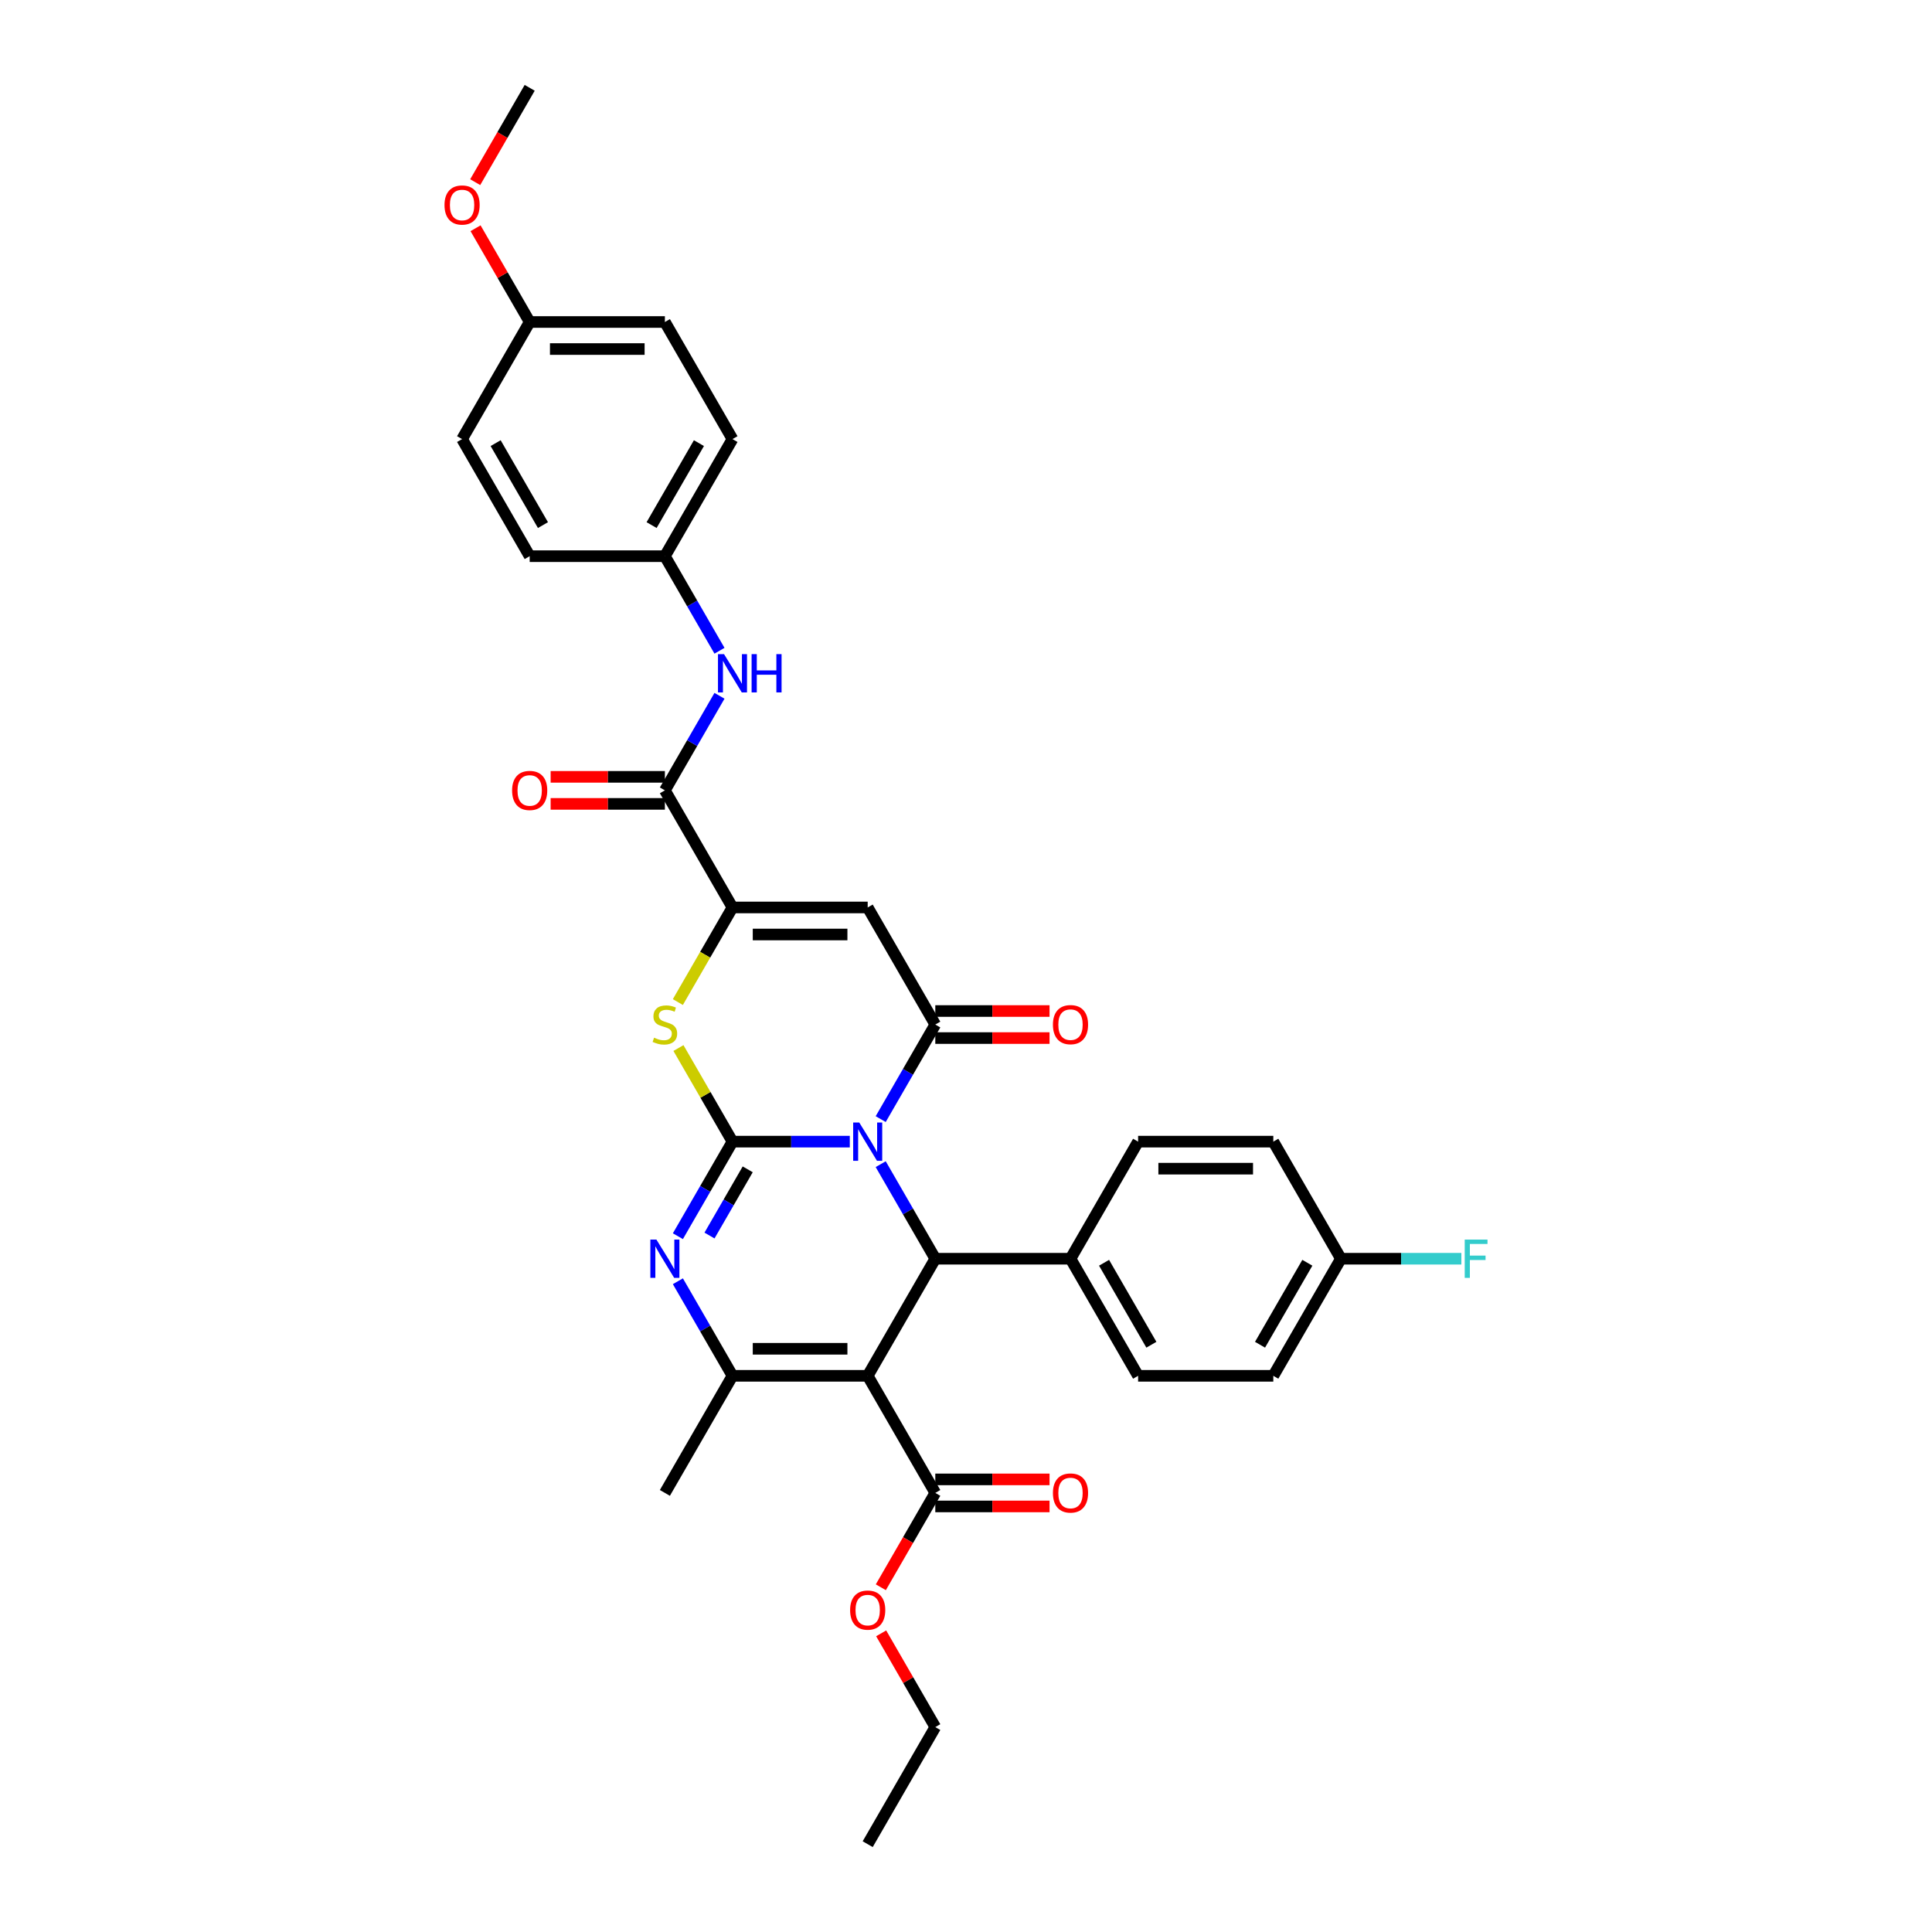 <?xml version='1.0' encoding='iso-8859-1'?>
<svg version='1.1' baseProfile='full'
              xmlns='http://www.w3.org/2000/svg'
                      xmlns:rdkit='http://www.rdkit.org/xml'
                      xmlns:xlink='http://www.w3.org/1999/xlink'
                  xml:space='preserve'
width='1000px' height='1000px' viewBox='0 0 1000 1000'>
<!-- END OF HEADER -->
<rect style='opacity:1.0;fill:#FFFFFF;stroke:none' width='1000' height='1000' x='0' y='0'> </rect>
<path class='bond-0' d='M 439.851,590.909 L 409.492,590.909' style='fill:none;fill-rule:evenodd;stroke:#0000FF;stroke-width:6px;stroke-linecap:butt;stroke-linejoin:miter;stroke-opacity:1' />
<path class='bond-0' d='M 409.492,590.909 L 379.134,590.909' style='fill:none;fill-rule:evenodd;stroke:#000000;stroke-width:6px;stroke-linecap:butt;stroke-linejoin:miter;stroke-opacity:1' />
<path class='bond-2' d='M 455.848,579.25 L 469.977,554.777' style='fill:none;fill-rule:evenodd;stroke:#0000FF;stroke-width:6px;stroke-linecap:butt;stroke-linejoin:miter;stroke-opacity:1' />
<path class='bond-2' d='M 469.977,554.777 L 484.107,530.303' style='fill:none;fill-rule:evenodd;stroke:#000000;stroke-width:6px;stroke-linecap:butt;stroke-linejoin:miter;stroke-opacity:1' />
<path class='bond-4' d='M 455.848,602.568 L 469.977,627.042' style='fill:none;fill-rule:evenodd;stroke:#0000FF;stroke-width:6px;stroke-linecap:butt;stroke-linejoin:miter;stroke-opacity:1' />
<path class='bond-4' d='M 469.977,627.042 L 484.107,651.515' style='fill:none;fill-rule:evenodd;stroke:#000000;stroke-width:6px;stroke-linecap:butt;stroke-linejoin:miter;stroke-opacity:1' />
<path class='bond-3' d='M 379.134,590.909 L 365.005,615.383' style='fill:none;fill-rule:evenodd;stroke:#000000;stroke-width:6px;stroke-linecap:butt;stroke-linejoin:miter;stroke-opacity:1' />
<path class='bond-3' d='M 365.005,615.383 L 350.875,639.856' style='fill:none;fill-rule:evenodd;stroke:#0000FF;stroke-width:6px;stroke-linecap:butt;stroke-linejoin:miter;stroke-opacity:1' />
<path class='bond-3' d='M 387.017,605.249 L 377.126,622.381' style='fill:none;fill-rule:evenodd;stroke:#000000;stroke-width:6px;stroke-linecap:butt;stroke-linejoin:miter;stroke-opacity:1' />
<path class='bond-3' d='M 377.126,622.381 L 367.235,639.512' style='fill:none;fill-rule:evenodd;stroke:#0000FF;stroke-width:6px;stroke-linecap:butt;stroke-linejoin:miter;stroke-opacity:1' />
<path class='bond-8' d='M 379.134,590.909 L 365.15,566.687' style='fill:none;fill-rule:evenodd;stroke:#000000;stroke-width:6px;stroke-linecap:butt;stroke-linejoin:miter;stroke-opacity:1' />
<path class='bond-8' d='M 365.15,566.687 L 351.166,542.466' style='fill:none;fill-rule:evenodd;stroke:#CCCC00;stroke-width:6px;stroke-linecap:butt;stroke-linejoin:miter;stroke-opacity:1' />
<path class='bond-1' d='M 449.116,712.121 L 484.107,651.515' style='fill:none;fill-rule:evenodd;stroke:#000000;stroke-width:6px;stroke-linecap:butt;stroke-linejoin:miter;stroke-opacity:1' />
<path class='bond-5' d='M 449.116,712.121 L 379.134,712.121' style='fill:none;fill-rule:evenodd;stroke:#000000;stroke-width:6px;stroke-linecap:butt;stroke-linejoin:miter;stroke-opacity:1' />
<path class='bond-5' d='M 438.619,698.125 L 389.632,698.125' style='fill:none;fill-rule:evenodd;stroke:#000000;stroke-width:6px;stroke-linecap:butt;stroke-linejoin:miter;stroke-opacity:1' />
<path class='bond-10' d='M 449.116,712.121 L 484.107,772.727' style='fill:none;fill-rule:evenodd;stroke:#000000;stroke-width:6px;stroke-linecap:butt;stroke-linejoin:miter;stroke-opacity:1' />
<path class='bond-6' d='M 484.107,530.303 L 449.116,469.697' style='fill:none;fill-rule:evenodd;stroke:#000000;stroke-width:6px;stroke-linecap:butt;stroke-linejoin:miter;stroke-opacity:1' />
<path class='bond-13' d='M 484.107,537.301 L 513.674,537.301' style='fill:none;fill-rule:evenodd;stroke:#000000;stroke-width:6px;stroke-linecap:butt;stroke-linejoin:miter;stroke-opacity:1' />
<path class='bond-13' d='M 513.674,537.301 L 543.242,537.301' style='fill:none;fill-rule:evenodd;stroke:#FF0000;stroke-width:6px;stroke-linecap:butt;stroke-linejoin:miter;stroke-opacity:1' />
<path class='bond-13' d='M 484.107,523.305 L 513.674,523.305' style='fill:none;fill-rule:evenodd;stroke:#000000;stroke-width:6px;stroke-linecap:butt;stroke-linejoin:miter;stroke-opacity:1' />
<path class='bond-13' d='M 513.674,523.305 L 543.242,523.305' style='fill:none;fill-rule:evenodd;stroke:#FF0000;stroke-width:6px;stroke-linecap:butt;stroke-linejoin:miter;stroke-opacity:1' />
<path class='bond-35' d='M 350.875,663.174 L 365.005,687.648' style='fill:none;fill-rule:evenodd;stroke:#0000FF;stroke-width:6px;stroke-linecap:butt;stroke-linejoin:miter;stroke-opacity:1' />
<path class='bond-35' d='M 365.005,687.648 L 379.134,712.121' style='fill:none;fill-rule:evenodd;stroke:#000000;stroke-width:6px;stroke-linecap:butt;stroke-linejoin:miter;stroke-opacity:1' />
<path class='bond-12' d='M 484.107,651.515 L 554.089,651.515' style='fill:none;fill-rule:evenodd;stroke:#000000;stroke-width:6px;stroke-linecap:butt;stroke-linejoin:miter;stroke-opacity:1' />
<path class='bond-20' d='M 379.134,712.121 L 344.143,772.727' style='fill:none;fill-rule:evenodd;stroke:#000000;stroke-width:6px;stroke-linecap:butt;stroke-linejoin:miter;stroke-opacity:1' />
<path class='bond-7' d='M 449.116,469.697 L 379.134,469.697' style='fill:none;fill-rule:evenodd;stroke:#000000;stroke-width:6px;stroke-linecap:butt;stroke-linejoin:miter;stroke-opacity:1' />
<path class='bond-7' d='M 438.619,483.693 L 389.632,483.693' style='fill:none;fill-rule:evenodd;stroke:#000000;stroke-width:6px;stroke-linecap:butt;stroke-linejoin:miter;stroke-opacity:1' />
<path class='bond-9' d='M 379.134,469.697 L 344.143,409.091' style='fill:none;fill-rule:evenodd;stroke:#000000;stroke-width:6px;stroke-linecap:butt;stroke-linejoin:miter;stroke-opacity:1' />
<path class='bond-34' d='M 379.134,469.697 L 364.996,494.185' style='fill:none;fill-rule:evenodd;stroke:#000000;stroke-width:6px;stroke-linecap:butt;stroke-linejoin:miter;stroke-opacity:1' />
<path class='bond-34' d='M 364.996,494.185 L 350.859,518.672' style='fill:none;fill-rule:evenodd;stroke:#CCCC00;stroke-width:6px;stroke-linecap:butt;stroke-linejoin:miter;stroke-opacity:1' />
<path class='bond-11' d='M 344.143,409.091 L 358.273,384.617' style='fill:none;fill-rule:evenodd;stroke:#000000;stroke-width:6px;stroke-linecap:butt;stroke-linejoin:miter;stroke-opacity:1' />
<path class='bond-11' d='M 358.273,384.617 L 372.403,360.144' style='fill:none;fill-rule:evenodd;stroke:#0000FF;stroke-width:6px;stroke-linecap:butt;stroke-linejoin:miter;stroke-opacity:1' />
<path class='bond-14' d='M 344.143,402.093 L 314.576,402.093' style='fill:none;fill-rule:evenodd;stroke:#000000;stroke-width:6px;stroke-linecap:butt;stroke-linejoin:miter;stroke-opacity:1' />
<path class='bond-14' d='M 314.576,402.093 L 285.009,402.093' style='fill:none;fill-rule:evenodd;stroke:#FF0000;stroke-width:6px;stroke-linecap:butt;stroke-linejoin:miter;stroke-opacity:1' />
<path class='bond-14' d='M 344.143,416.089 L 314.576,416.089' style='fill:none;fill-rule:evenodd;stroke:#000000;stroke-width:6px;stroke-linecap:butt;stroke-linejoin:miter;stroke-opacity:1' />
<path class='bond-14' d='M 314.576,416.089 L 285.009,416.089' style='fill:none;fill-rule:evenodd;stroke:#FF0000;stroke-width:6px;stroke-linecap:butt;stroke-linejoin:miter;stroke-opacity:1' />
<path class='bond-15' d='M 484.107,779.725 L 513.674,779.725' style='fill:none;fill-rule:evenodd;stroke:#000000;stroke-width:6px;stroke-linecap:butt;stroke-linejoin:miter;stroke-opacity:1' />
<path class='bond-15' d='M 513.674,779.725 L 543.242,779.725' style='fill:none;fill-rule:evenodd;stroke:#FF0000;stroke-width:6px;stroke-linecap:butt;stroke-linejoin:miter;stroke-opacity:1' />
<path class='bond-15' d='M 484.107,765.729 L 513.674,765.729' style='fill:none;fill-rule:evenodd;stroke:#000000;stroke-width:6px;stroke-linecap:butt;stroke-linejoin:miter;stroke-opacity:1' />
<path class='bond-15' d='M 513.674,765.729 L 543.242,765.729' style='fill:none;fill-rule:evenodd;stroke:#FF0000;stroke-width:6px;stroke-linecap:butt;stroke-linejoin:miter;stroke-opacity:1' />
<path class='bond-19' d='M 484.107,772.727 L 470.01,797.145' style='fill:none;fill-rule:evenodd;stroke:#000000;stroke-width:6px;stroke-linecap:butt;stroke-linejoin:miter;stroke-opacity:1' />
<path class='bond-19' d='M 470.01,797.145 L 455.912,821.562' style='fill:none;fill-rule:evenodd;stroke:#FF0000;stroke-width:6px;stroke-linecap:butt;stroke-linejoin:miter;stroke-opacity:1' />
<path class='bond-18' d='M 372.403,336.826 L 358.273,312.352' style='fill:none;fill-rule:evenodd;stroke:#0000FF;stroke-width:6px;stroke-linecap:butt;stroke-linejoin:miter;stroke-opacity:1' />
<path class='bond-18' d='M 358.273,312.352 L 344.143,287.879' style='fill:none;fill-rule:evenodd;stroke:#000000;stroke-width:6px;stroke-linecap:butt;stroke-linejoin:miter;stroke-opacity:1' />
<path class='bond-16' d='M 554.089,651.515 L 589.08,712.121' style='fill:none;fill-rule:evenodd;stroke:#000000;stroke-width:6px;stroke-linecap:butt;stroke-linejoin:miter;stroke-opacity:1' />
<path class='bond-16' d='M 571.459,653.608 L 595.952,696.032' style='fill:none;fill-rule:evenodd;stroke:#000000;stroke-width:6px;stroke-linecap:butt;stroke-linejoin:miter;stroke-opacity:1' />
<path class='bond-17' d='M 554.089,651.515 L 589.08,590.909' style='fill:none;fill-rule:evenodd;stroke:#000000;stroke-width:6px;stroke-linecap:butt;stroke-linejoin:miter;stroke-opacity:1' />
<path class='bond-24' d='M 589.08,712.121 L 659.062,712.121' style='fill:none;fill-rule:evenodd;stroke:#000000;stroke-width:6px;stroke-linecap:butt;stroke-linejoin:miter;stroke-opacity:1' />
<path class='bond-23' d='M 589.08,590.909 L 659.062,590.909' style='fill:none;fill-rule:evenodd;stroke:#000000;stroke-width:6px;stroke-linecap:butt;stroke-linejoin:miter;stroke-opacity:1' />
<path class='bond-23' d='M 599.577,604.905 L 648.564,604.905' style='fill:none;fill-rule:evenodd;stroke:#000000;stroke-width:6px;stroke-linecap:butt;stroke-linejoin:miter;stroke-opacity:1' />
<path class='bond-26' d='M 344.143,287.879 L 274.162,287.879' style='fill:none;fill-rule:evenodd;stroke:#000000;stroke-width:6px;stroke-linecap:butt;stroke-linejoin:miter;stroke-opacity:1' />
<path class='bond-27' d='M 344.143,287.879 L 379.134,227.273' style='fill:none;fill-rule:evenodd;stroke:#000000;stroke-width:6px;stroke-linecap:butt;stroke-linejoin:miter;stroke-opacity:1' />
<path class='bond-27' d='M 337.271,271.79 L 361.764,229.365' style='fill:none;fill-rule:evenodd;stroke:#000000;stroke-width:6px;stroke-linecap:butt;stroke-linejoin:miter;stroke-opacity:1' />
<path class='bond-31' d='M 456.09,845.412 L 470.099,869.676' style='fill:none;fill-rule:evenodd;stroke:#FF0000;stroke-width:6px;stroke-linecap:butt;stroke-linejoin:miter;stroke-opacity:1' />
<path class='bond-31' d='M 470.099,869.676 L 484.107,893.939' style='fill:none;fill-rule:evenodd;stroke:#000000;stroke-width:6px;stroke-linecap:butt;stroke-linejoin:miter;stroke-opacity:1' />
<path class='bond-21' d='M 694.053,651.515 L 659.062,590.909' style='fill:none;fill-rule:evenodd;stroke:#000000;stroke-width:6px;stroke-linecap:butt;stroke-linejoin:miter;stroke-opacity:1' />
<path class='bond-25' d='M 694.053,651.515 L 725.223,651.515' style='fill:none;fill-rule:evenodd;stroke:#000000;stroke-width:6px;stroke-linecap:butt;stroke-linejoin:miter;stroke-opacity:1' />
<path class='bond-25' d='M 725.223,651.515 L 756.393,651.515' style='fill:none;fill-rule:evenodd;stroke:#33CCCC;stroke-width:6px;stroke-linecap:butt;stroke-linejoin:miter;stroke-opacity:1' />
<path class='bond-36' d='M 694.053,651.515 L 659.062,712.121' style='fill:none;fill-rule:evenodd;stroke:#000000;stroke-width:6px;stroke-linecap:butt;stroke-linejoin:miter;stroke-opacity:1' />
<path class='bond-36' d='M 676.683,653.608 L 652.189,696.032' style='fill:none;fill-rule:evenodd;stroke:#000000;stroke-width:6px;stroke-linecap:butt;stroke-linejoin:miter;stroke-opacity:1' />
<path class='bond-22' d='M 274.162,166.667 L 344.143,166.667' style='fill:none;fill-rule:evenodd;stroke:#000000;stroke-width:6px;stroke-linecap:butt;stroke-linejoin:miter;stroke-opacity:1' />
<path class='bond-22' d='M 284.659,180.663 L 333.646,180.663' style='fill:none;fill-rule:evenodd;stroke:#000000;stroke-width:6px;stroke-linecap:butt;stroke-linejoin:miter;stroke-opacity:1' />
<path class='bond-30' d='M 274.162,166.667 L 260.153,142.403' style='fill:none;fill-rule:evenodd;stroke:#000000;stroke-width:6px;stroke-linecap:butt;stroke-linejoin:miter;stroke-opacity:1' />
<path class='bond-30' d='M 260.153,142.403 L 246.144,118.139' style='fill:none;fill-rule:evenodd;stroke:#FF0000;stroke-width:6px;stroke-linecap:butt;stroke-linejoin:miter;stroke-opacity:1' />
<path class='bond-37' d='M 274.162,166.667 L 239.171,227.273' style='fill:none;fill-rule:evenodd;stroke:#000000;stroke-width:6px;stroke-linecap:butt;stroke-linejoin:miter;stroke-opacity:1' />
<path class='bond-29' d='M 274.162,287.879 L 239.171,227.273' style='fill:none;fill-rule:evenodd;stroke:#000000;stroke-width:6px;stroke-linecap:butt;stroke-linejoin:miter;stroke-opacity:1' />
<path class='bond-29' d='M 281.034,271.79 L 256.54,229.365' style='fill:none;fill-rule:evenodd;stroke:#000000;stroke-width:6px;stroke-linecap:butt;stroke-linejoin:miter;stroke-opacity:1' />
<path class='bond-28' d='M 379.134,227.273 L 344.143,166.667' style='fill:none;fill-rule:evenodd;stroke:#000000;stroke-width:6px;stroke-linecap:butt;stroke-linejoin:miter;stroke-opacity:1' />
<path class='bond-32' d='M 245.967,94.29 L 260.064,69.872' style='fill:none;fill-rule:evenodd;stroke:#FF0000;stroke-width:6px;stroke-linecap:butt;stroke-linejoin:miter;stroke-opacity:1' />
<path class='bond-32' d='M 260.064,69.872 L 274.162,45.455' style='fill:none;fill-rule:evenodd;stroke:#000000;stroke-width:6px;stroke-linecap:butt;stroke-linejoin:miter;stroke-opacity:1' />
<path class='bond-33' d='M 484.107,893.939 L 449.116,954.545' style='fill:none;fill-rule:evenodd;stroke:#000000;stroke-width:6px;stroke-linecap:butt;stroke-linejoin:miter;stroke-opacity:1' />
<path  class='atom-0' d='M 444.735 581
L 451.23 591.497
Q 451.873 592.533, 452.909 594.408
Q 453.945 596.284, 454.001 596.396
L 454.001 581
L 456.632 581
L 456.632 600.819
L 453.917 600.819
L 446.947 589.341
Q 446.135 587.998, 445.267 586.458
Q 444.427 584.919, 444.175 584.443
L 444.175 600.819
L 441.6 600.819
L 441.6 581
L 444.735 581
' fill='#0000FF'/>
<path  class='atom-4' d='M 339.763 641.606
L 346.257 652.103
Q 346.901 653.139, 347.936 655.014
Q 348.972 656.89, 349.028 657.002
L 349.028 641.606
L 351.659 641.606
L 351.659 661.425
L 348.944 661.425
L 341.974 649.948
Q 341.162 648.604, 340.294 647.064
Q 339.455 645.525, 339.203 645.049
L 339.203 661.425
L 336.627 661.425
L 336.627 641.606
L 339.763 641.606
' fill='#0000FF'/>
<path  class='atom-9' d='M 338.545 537.105
Q 338.769 537.189, 339.693 537.581
Q 340.616 537.973, 341.624 538.225
Q 342.66 538.449, 343.668 538.449
Q 345.543 538.449, 346.635 537.553
Q 347.726 536.629, 347.726 535.034
Q 347.726 533.942, 347.167 533.27
Q 346.635 532.598, 345.795 532.235
Q 344.955 531.871, 343.556 531.451
Q 341.792 530.919, 340.728 530.415
Q 339.693 529.911, 338.937 528.847
Q 338.209 527.784, 338.209 525.992
Q 338.209 523.501, 339.889 521.961
Q 341.596 520.422, 344.955 520.422
Q 347.251 520.422, 349.854 521.513
L 349.21 523.669
Q 346.831 522.689, 345.039 522.689
Q 343.108 522.689, 342.044 523.501
Q 340.98 524.285, 341.008 525.656
Q 341.008 526.72, 341.54 527.364
Q 342.1 528.008, 342.884 528.372
Q 343.696 528.735, 345.039 529.155
Q 346.831 529.715, 347.894 530.275
Q 348.958 530.835, 349.714 531.983
Q 350.498 533.102, 350.498 535.034
Q 350.498 537.777, 348.65 539.261
Q 346.831 540.716, 343.78 540.716
Q 342.016 540.716, 340.672 540.324
Q 339.357 539.961, 337.789 539.317
L 338.545 537.105
' fill='#CCCC00'/>
<path  class='atom-12' d='M 374.753 338.575
L 381.248 349.073
Q 381.892 350.108, 382.927 351.984
Q 383.963 353.859, 384.019 353.971
L 384.019 338.575
L 386.65 338.575
L 386.65 358.394
L 383.935 358.394
L 376.965 346.917
Q 376.153 345.574, 375.285 344.034
Q 374.446 342.494, 374.194 342.019
L 374.194 358.394
L 371.618 358.394
L 371.618 338.575
L 374.753 338.575
' fill='#0000FF'/>
<path  class='atom-12' d='M 389.03 338.575
L 391.717 338.575
L 391.717 347.001
L 401.85 347.001
L 401.85 338.575
L 404.538 338.575
L 404.538 358.394
L 401.85 358.394
L 401.85 349.241
L 391.717 349.241
L 391.717 358.394
L 389.03 358.394
L 389.03 338.575
' fill='#0000FF'/>
<path  class='atom-14' d='M 544.991 530.359
Q 544.991 525.6, 547.343 522.941
Q 549.694 520.282, 554.089 520.282
Q 558.484 520.282, 560.835 522.941
Q 563.187 525.6, 563.187 530.359
Q 563.187 535.174, 560.807 537.917
Q 558.428 540.632, 554.089 540.632
Q 549.722 540.632, 547.343 537.917
Q 544.991 535.202, 544.991 530.359
M 554.089 538.393
Q 557.112 538.393, 558.736 536.377
Q 560.387 534.334, 560.387 530.359
Q 560.387 526.468, 558.736 524.509
Q 557.112 522.521, 554.089 522.521
Q 551.066 522.521, 549.414 524.481
Q 547.791 526.44, 547.791 530.359
Q 547.791 534.362, 549.414 536.377
Q 551.066 538.393, 554.089 538.393
' fill='#FF0000'/>
<path  class='atom-15' d='M 265.064 409.147
Q 265.064 404.388, 267.415 401.729
Q 269.767 399.07, 274.162 399.07
Q 278.556 399.07, 280.908 401.729
Q 283.259 404.388, 283.259 409.147
Q 283.259 413.962, 280.88 416.705
Q 278.5 419.42, 274.162 419.42
Q 269.795 419.42, 267.415 416.705
Q 265.064 413.99, 265.064 409.147
M 274.162 417.181
Q 277.185 417.181, 278.808 415.165
Q 280.46 413.122, 280.46 409.147
Q 280.46 405.256, 278.808 403.296
Q 277.185 401.309, 274.162 401.309
Q 271.138 401.309, 269.487 403.268
Q 267.863 405.228, 267.863 409.147
Q 267.863 413.15, 269.487 415.165
Q 271.138 417.181, 274.162 417.181
' fill='#FF0000'/>
<path  class='atom-16' d='M 544.991 772.783
Q 544.991 768.024, 547.343 765.365
Q 549.694 762.706, 554.089 762.706
Q 558.484 762.706, 560.835 765.365
Q 563.187 768.024, 563.187 772.783
Q 563.187 777.598, 560.807 780.341
Q 558.428 783.057, 554.089 783.057
Q 549.722 783.057, 547.343 780.341
Q 544.991 777.626, 544.991 772.783
M 554.089 780.817
Q 557.112 780.817, 558.736 778.802
Q 560.387 776.758, 560.387 772.783
Q 560.387 768.892, 558.736 766.933
Q 557.112 764.945, 554.089 764.945
Q 551.066 764.945, 549.414 766.905
Q 547.791 768.864, 547.791 772.783
Q 547.791 776.786, 549.414 778.802
Q 551.066 780.817, 554.089 780.817
' fill='#FF0000'/>
<path  class='atom-20' d='M 440.019 833.389
Q 440.019 828.631, 442.37 825.971
Q 444.721 823.312, 449.116 823.312
Q 453.511 823.312, 455.862 825.971
Q 458.214 828.631, 458.214 833.389
Q 458.214 838.204, 455.834 840.947
Q 453.455 843.663, 449.116 843.663
Q 444.749 843.663, 442.37 840.947
Q 440.019 838.232, 440.019 833.389
M 449.116 841.423
Q 452.139 841.423, 453.763 839.408
Q 455.415 837.364, 455.415 833.389
Q 455.415 829.498, 453.763 827.539
Q 452.139 825.551, 449.116 825.551
Q 446.093 825.551, 444.441 827.511
Q 442.818 829.47, 442.818 833.389
Q 442.818 837.392, 444.441 839.408
Q 446.093 841.423, 449.116 841.423
' fill='#FF0000'/>
<path  class='atom-26' d='M 758.142 641.606
L 769.927 641.606
L 769.927 643.873
L 760.801 643.873
L 760.801 649.892
L 768.919 649.892
L 768.919 652.187
L 760.801 652.187
L 760.801 661.425
L 758.142 661.425
L 758.142 641.606
' fill='#33CCCC'/>
<path  class='atom-31' d='M 230.073 106.117
Q 230.073 101.358, 232.424 98.698
Q 234.776 96.039, 239.171 96.039
Q 243.566 96.039, 245.917 98.698
Q 248.268 101.358, 248.268 106.117
Q 248.268 110.931, 245.889 113.675
Q 243.51 116.39, 239.171 116.39
Q 234.804 116.39, 232.424 113.675
Q 230.073 110.959, 230.073 106.117
M 239.171 114.151
Q 242.194 114.151, 243.817 112.135
Q 245.469 110.092, 245.469 106.117
Q 245.469 102.226, 243.817 100.266
Q 242.194 98.279, 239.171 98.279
Q 236.147 98.279, 234.496 100.238
Q 232.872 102.198, 232.872 106.117
Q 232.872 110.12, 234.496 112.135
Q 236.147 114.151, 239.171 114.151
' fill='#FF0000'/>
</svg>
